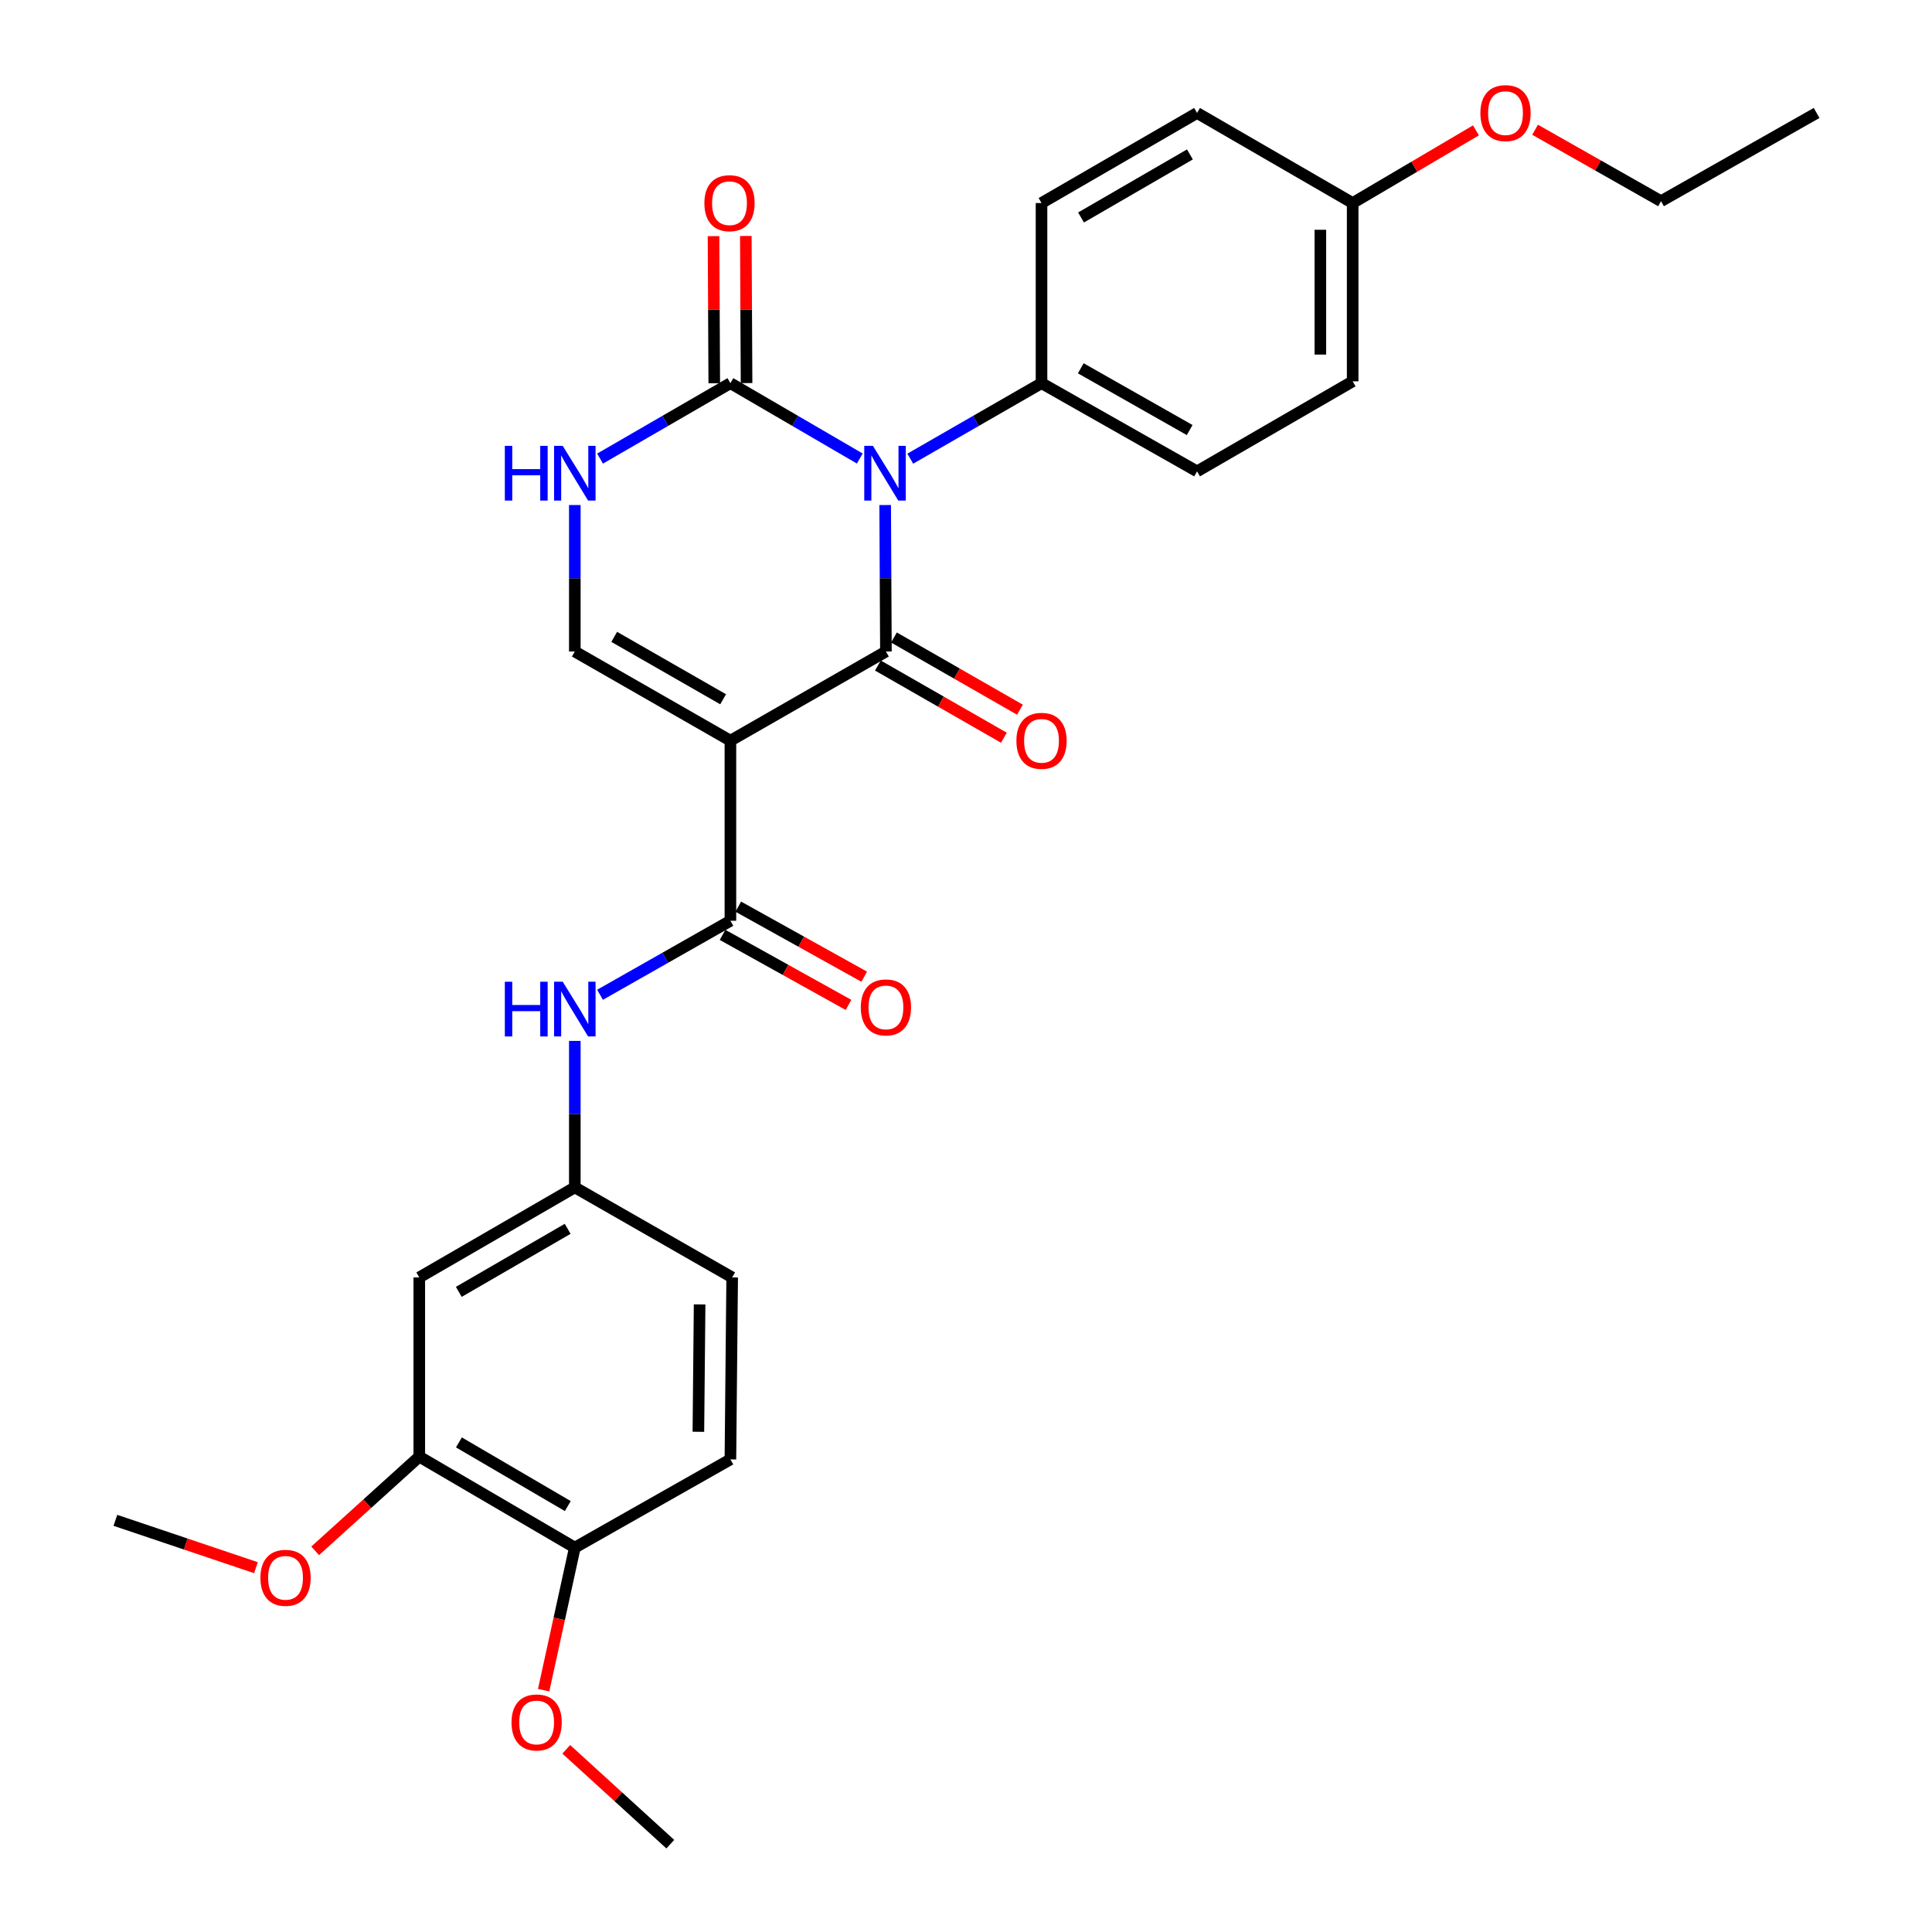 <?xml version='1.0' encoding='iso-8859-1'?>
<svg version='1.1' baseProfile='full'
              xmlns='http://www.w3.org/2000/svg'
                      xmlns:rdkit='http://www.rdkit.org/xml'
                      xmlns:xlink='http://www.w3.org/1999/xlink'
                  xml:space='preserve'
width='1000px' height='1000px' viewBox='0 0 1000 1000'>
<!-- END OF HEADER -->
<rect style='opacity:1.0;fill:#FFFFFF;stroke:none' width='1000' height='1000' x='0' y='0'> </rect>
<path class='bond-0' d='M 458.163,261.404 L 458.357,299.313' style='fill:none;fill-rule:evenodd;stroke:#0000FF;stroke-width:6px;stroke-linecap:butt;stroke-linejoin:miter;stroke-opacity:1' />
<path class='bond-0' d='M 458.357,299.313 L 458.552,337.222' style='fill:none;fill-rule:evenodd;stroke:#000000;stroke-width:6px;stroke-linecap:butt;stroke-linejoin:miter;stroke-opacity:1' />
<path class='bond-2' d='M 445.023,237.332 L 411.542,217.828' style='fill:none;fill-rule:evenodd;stroke:#0000FF;stroke-width:6px;stroke-linecap:butt;stroke-linejoin:miter;stroke-opacity:1' />
<path class='bond-2' d='M 411.542,217.828 L 378.06,198.325' style='fill:none;fill-rule:evenodd;stroke:#000000;stroke-width:6px;stroke-linecap:butt;stroke-linejoin:miter;stroke-opacity:1' />
<path class='bond-7' d='M 471.155,237.413 L 505.122,217.869' style='fill:none;fill-rule:evenodd;stroke:#0000FF;stroke-width:6px;stroke-linecap:butt;stroke-linejoin:miter;stroke-opacity:1' />
<path class='bond-7' d='M 505.122,217.869 L 539.089,198.325' style='fill:none;fill-rule:evenodd;stroke:#000000;stroke-width:6px;stroke-linecap:butt;stroke-linejoin:miter;stroke-opacity:1' />
<path class='bond-1' d='M 458.552,337.222 L 378.06,383.37' style='fill:none;fill-rule:evenodd;stroke:#000000;stroke-width:6px;stroke-linecap:butt;stroke-linejoin:miter;stroke-opacity:1' />
<path class='bond-8' d='M 454.396,344.475 L 487.005,363.159' style='fill:none;fill-rule:evenodd;stroke:#000000;stroke-width:6px;stroke-linecap:butt;stroke-linejoin:miter;stroke-opacity:1' />
<path class='bond-8' d='M 487.005,363.159 L 519.613,381.844' style='fill:none;fill-rule:evenodd;stroke:#FF0000;stroke-width:6px;stroke-linecap:butt;stroke-linejoin:miter;stroke-opacity:1' />
<path class='bond-8' d='M 462.707,329.97 L 495.316,348.655' style='fill:none;fill-rule:evenodd;stroke:#000000;stroke-width:6px;stroke-linecap:butt;stroke-linejoin:miter;stroke-opacity:1' />
<path class='bond-8' d='M 495.316,348.655 L 527.924,367.339' style='fill:none;fill-rule:evenodd;stroke:#FF0000;stroke-width:6px;stroke-linecap:butt;stroke-linejoin:miter;stroke-opacity:1' />
<path class='bond-3' d='M 378.06,383.37 L 378.06,476.585' style='fill:none;fill-rule:evenodd;stroke:#000000;stroke-width:6px;stroke-linecap:butt;stroke-linejoin:miter;stroke-opacity:1' />
<path class='bond-30' d='M 378.06,383.37 L 297.523,337.222' style='fill:none;fill-rule:evenodd;stroke:#000000;stroke-width:6px;stroke-linecap:butt;stroke-linejoin:miter;stroke-opacity:1' />
<path class='bond-30' d='M 374.291,361.943 L 317.914,329.64' style='fill:none;fill-rule:evenodd;stroke:#000000;stroke-width:6px;stroke-linecap:butt;stroke-linejoin:miter;stroke-opacity:1' />
<path class='bond-5' d='M 378.06,198.325 L 344.325,217.849' style='fill:none;fill-rule:evenodd;stroke:#000000;stroke-width:6px;stroke-linecap:butt;stroke-linejoin:miter;stroke-opacity:1' />
<path class='bond-5' d='M 344.325,217.849 L 310.589,237.374' style='fill:none;fill-rule:evenodd;stroke:#0000FF;stroke-width:6px;stroke-linecap:butt;stroke-linejoin:miter;stroke-opacity:1' />
<path class='bond-12' d='M 386.419,198.282 L 386.225,160.211' style='fill:none;fill-rule:evenodd;stroke:#000000;stroke-width:6px;stroke-linecap:butt;stroke-linejoin:miter;stroke-opacity:1' />
<path class='bond-12' d='M 386.225,160.211 L 386.032,122.14' style='fill:none;fill-rule:evenodd;stroke:#FF0000;stroke-width:6px;stroke-linecap:butt;stroke-linejoin:miter;stroke-opacity:1' />
<path class='bond-12' d='M 369.702,198.367 L 369.509,160.296' style='fill:none;fill-rule:evenodd;stroke:#000000;stroke-width:6px;stroke-linecap:butt;stroke-linejoin:miter;stroke-opacity:1' />
<path class='bond-12' d='M 369.509,160.296 L 369.315,122.225' style='fill:none;fill-rule:evenodd;stroke:#FF0000;stroke-width:6px;stroke-linecap:butt;stroke-linejoin:miter;stroke-opacity:1' />
<path class='bond-6' d='M 378.06,476.585 L 344.319,495.739' style='fill:none;fill-rule:evenodd;stroke:#000000;stroke-width:6px;stroke-linecap:butt;stroke-linejoin:miter;stroke-opacity:1' />
<path class='bond-6' d='M 344.319,495.739 L 310.578,514.894' style='fill:none;fill-rule:evenodd;stroke:#0000FF;stroke-width:6px;stroke-linecap:butt;stroke-linejoin:miter;stroke-opacity:1' />
<path class='bond-13' d='M 373.998,483.889 L 406.592,502.016' style='fill:none;fill-rule:evenodd;stroke:#000000;stroke-width:6px;stroke-linecap:butt;stroke-linejoin:miter;stroke-opacity:1' />
<path class='bond-13' d='M 406.592,502.016 L 439.187,520.143' style='fill:none;fill-rule:evenodd;stroke:#FF0000;stroke-width:6px;stroke-linecap:butt;stroke-linejoin:miter;stroke-opacity:1' />
<path class='bond-13' d='M 382.123,469.28 L 414.717,487.407' style='fill:none;fill-rule:evenodd;stroke:#000000;stroke-width:6px;stroke-linecap:butt;stroke-linejoin:miter;stroke-opacity:1' />
<path class='bond-13' d='M 414.717,487.407 L 447.312,505.534' style='fill:none;fill-rule:evenodd;stroke:#FF0000;stroke-width:6px;stroke-linecap:butt;stroke-linejoin:miter;stroke-opacity:1' />
<path class='bond-4' d='M 297.523,337.222 L 297.523,299.313' style='fill:none;fill-rule:evenodd;stroke:#000000;stroke-width:6px;stroke-linecap:butt;stroke-linejoin:miter;stroke-opacity:1' />
<path class='bond-4' d='M 297.523,299.313 L 297.523,261.404' style='fill:none;fill-rule:evenodd;stroke:#0000FF;stroke-width:6px;stroke-linecap:butt;stroke-linejoin:miter;stroke-opacity:1' />
<path class='bond-11' d='M 297.523,538.772 L 297.523,576.677' style='fill:none;fill-rule:evenodd;stroke:#0000FF;stroke-width:6px;stroke-linecap:butt;stroke-linejoin:miter;stroke-opacity:1' />
<path class='bond-11' d='M 297.523,576.677 L 297.523,614.582' style='fill:none;fill-rule:evenodd;stroke:#000000;stroke-width:6px;stroke-linecap:butt;stroke-linejoin:miter;stroke-opacity:1' />
<path class='bond-15' d='M 539.089,198.325 L 619.599,243.98' style='fill:none;fill-rule:evenodd;stroke:#000000;stroke-width:6px;stroke-linecap:butt;stroke-linejoin:miter;stroke-opacity:1' />
<path class='bond-15' d='M 559.412,190.631 L 615.769,222.59' style='fill:none;fill-rule:evenodd;stroke:#000000;stroke-width:6px;stroke-linecap:butt;stroke-linejoin:miter;stroke-opacity:1' />
<path class='bond-16' d='M 539.089,198.325 L 539.089,105.091' style='fill:none;fill-rule:evenodd;stroke:#000000;stroke-width:6px;stroke-linecap:butt;stroke-linejoin:miter;stroke-opacity:1' />
<path class='bond-9' d='M 217.022,661.194 L 297.523,614.582' style='fill:none;fill-rule:evenodd;stroke:#000000;stroke-width:6px;stroke-linecap:butt;stroke-linejoin:miter;stroke-opacity:1' />
<path class='bond-9' d='M 237.474,668.669 L 293.824,636.04' style='fill:none;fill-rule:evenodd;stroke:#000000;stroke-width:6px;stroke-linecap:butt;stroke-linejoin:miter;stroke-opacity:1' />
<path class='bond-10' d='M 217.022,661.194 L 217.022,753.953' style='fill:none;fill-rule:evenodd;stroke:#000000;stroke-width:6px;stroke-linecap:butt;stroke-linejoin:miter;stroke-opacity:1' />
<path class='bond-20' d='M 217.022,753.953 L 190.076,778.336' style='fill:none;fill-rule:evenodd;stroke:#000000;stroke-width:6px;stroke-linecap:butt;stroke-linejoin:miter;stroke-opacity:1' />
<path class='bond-20' d='M 190.076,778.336 L 163.13,802.719' style='fill:none;fill-rule:evenodd;stroke:#FF0000;stroke-width:6px;stroke-linecap:butt;stroke-linejoin:miter;stroke-opacity:1' />
<path class='bond-31' d='M 217.022,753.953 L 297.523,801.039' style='fill:none;fill-rule:evenodd;stroke:#000000;stroke-width:6px;stroke-linecap:butt;stroke-linejoin:miter;stroke-opacity:1' />
<path class='bond-31' d='M 237.537,746.586 L 293.888,779.546' style='fill:none;fill-rule:evenodd;stroke:#000000;stroke-width:6px;stroke-linecap:butt;stroke-linejoin:miter;stroke-opacity:1' />
<path class='bond-18' d='M 297.523,614.582 L 378.97,661.194' style='fill:none;fill-rule:evenodd;stroke:#000000;stroke-width:6px;stroke-linecap:butt;stroke-linejoin:miter;stroke-opacity:1' />
<path class='bond-14' d='M 297.523,801.039 L 378.06,755.384' style='fill:none;fill-rule:evenodd;stroke:#000000;stroke-width:6px;stroke-linecap:butt;stroke-linejoin:miter;stroke-opacity:1' />
<path class='bond-23' d='M 297.523,801.039 L 289.459,837.932' style='fill:none;fill-rule:evenodd;stroke:#000000;stroke-width:6px;stroke-linecap:butt;stroke-linejoin:miter;stroke-opacity:1' />
<path class='bond-23' d='M 289.459,837.932 L 281.395,874.824' style='fill:none;fill-rule:evenodd;stroke:#FF0000;stroke-width:6px;stroke-linecap:butt;stroke-linejoin:miter;stroke-opacity:1' />
<path class='bond-22' d='M 619.599,243.98 L 700.137,197.377' style='fill:none;fill-rule:evenodd;stroke:#000000;stroke-width:6px;stroke-linecap:butt;stroke-linejoin:miter;stroke-opacity:1' />
<path class='bond-21' d='M 539.089,105.091 L 619.599,58.47' style='fill:none;fill-rule:evenodd;stroke:#000000;stroke-width:6px;stroke-linecap:butt;stroke-linejoin:miter;stroke-opacity:1' />
<path class='bond-21' d='M 559.543,112.565 L 615.9,79.93' style='fill:none;fill-rule:evenodd;stroke:#000000;stroke-width:6px;stroke-linecap:butt;stroke-linejoin:miter;stroke-opacity:1' />
<path class='bond-17' d='M 378.06,755.384 L 378.97,661.194' style='fill:none;fill-rule:evenodd;stroke:#000000;stroke-width:6px;stroke-linecap:butt;stroke-linejoin:miter;stroke-opacity:1' />
<path class='bond-17' d='M 361.481,741.094 L 362.118,675.161' style='fill:none;fill-rule:evenodd;stroke:#000000;stroke-width:6px;stroke-linecap:butt;stroke-linejoin:miter;stroke-opacity:1' />
<path class='bond-19' d='M 700.137,105.091 L 619.599,58.47' style='fill:none;fill-rule:evenodd;stroke:#000000;stroke-width:6px;stroke-linecap:butt;stroke-linejoin:miter;stroke-opacity:1' />
<path class='bond-24' d='M 700.137,105.091 L 732.043,86.288' style='fill:none;fill-rule:evenodd;stroke:#000000;stroke-width:6px;stroke-linecap:butt;stroke-linejoin:miter;stroke-opacity:1' />
<path class='bond-24' d='M 732.043,86.288 L 763.949,67.484' style='fill:none;fill-rule:evenodd;stroke:#FF0000;stroke-width:6px;stroke-linecap:butt;stroke-linejoin:miter;stroke-opacity:1' />
<path class='bond-29' d='M 700.137,105.091 L 700.137,197.377' style='fill:none;fill-rule:evenodd;stroke:#000000;stroke-width:6px;stroke-linecap:butt;stroke-linejoin:miter;stroke-opacity:1' />
<path class='bond-29' d='M 683.42,118.934 L 683.42,183.534' style='fill:none;fill-rule:evenodd;stroke:#000000;stroke-width:6px;stroke-linecap:butt;stroke-linejoin:miter;stroke-opacity:1' />
<path class='bond-26' d='M 132.473,811.432 L 96.1,799.177' style='fill:none;fill-rule:evenodd;stroke:#FF0000;stroke-width:6px;stroke-linecap:butt;stroke-linejoin:miter;stroke-opacity:1' />
<path class='bond-26' d='M 96.1,799.177 L 59.726,786.923' style='fill:none;fill-rule:evenodd;stroke:#000000;stroke-width:6px;stroke-linecap:butt;stroke-linejoin:miter;stroke-opacity:1' />
<path class='bond-27' d='M 293.1,905.446 L 320.025,929.996' style='fill:none;fill-rule:evenodd;stroke:#FF0000;stroke-width:6px;stroke-linecap:butt;stroke-linejoin:miter;stroke-opacity:1' />
<path class='bond-27' d='M 320.025,929.996 L 346.949,954.545' style='fill:none;fill-rule:evenodd;stroke:#000000;stroke-width:6px;stroke-linecap:butt;stroke-linejoin:miter;stroke-opacity:1' />
<path class='bond-25' d='M 794.558,67.157 L 827.152,85.646' style='fill:none;fill-rule:evenodd;stroke:#FF0000;stroke-width:6px;stroke-linecap:butt;stroke-linejoin:miter;stroke-opacity:1' />
<path class='bond-25' d='M 827.152,85.646 L 859.745,104.135' style='fill:none;fill-rule:evenodd;stroke:#000000;stroke-width:6px;stroke-linecap:butt;stroke-linejoin:miter;stroke-opacity:1' />
<path class='bond-28' d='M 859.745,104.135 L 940.274,58.47' style='fill:none;fill-rule:evenodd;stroke:#000000;stroke-width:6px;stroke-linecap:butt;stroke-linejoin:miter;stroke-opacity:1' />
<path  class='atom-0' d='M 451.818 230.777
L 461.098 245.777
Q 462.018 247.257, 463.498 249.937
Q 464.978 252.617, 465.058 252.777
L 465.058 230.777
L 468.818 230.777
L 468.818 259.097
L 464.938 259.097
L 454.978 242.697
Q 453.818 240.777, 452.578 238.577
Q 451.378 236.377, 451.018 235.697
L 451.018 259.097
L 447.338 259.097
L 447.338 230.777
L 451.818 230.777
' fill='#0000FF'/>
<path  class='atom-6' d='M 261.303 230.777
L 265.143 230.777
L 265.143 242.817
L 279.623 242.817
L 279.623 230.777
L 283.463 230.777
L 283.463 259.097
L 279.623 259.097
L 279.623 246.017
L 265.143 246.017
L 265.143 259.097
L 261.303 259.097
L 261.303 230.777
' fill='#0000FF'/>
<path  class='atom-6' d='M 291.263 230.777
L 300.543 245.777
Q 301.463 247.257, 302.943 249.937
Q 304.423 252.617, 304.503 252.777
L 304.503 230.777
L 308.263 230.777
L 308.263 259.097
L 304.383 259.097
L 294.423 242.697
Q 293.263 240.777, 292.023 238.577
Q 290.823 236.377, 290.463 235.697
L 290.463 259.097
L 286.783 259.097
L 286.783 230.777
L 291.263 230.777
' fill='#0000FF'/>
<path  class='atom-7' d='M 261.303 508.145
L 265.143 508.145
L 265.143 520.185
L 279.623 520.185
L 279.623 508.145
L 283.463 508.145
L 283.463 536.465
L 279.623 536.465
L 279.623 523.385
L 265.143 523.385
L 265.143 536.465
L 261.303 536.465
L 261.303 508.145
' fill='#0000FF'/>
<path  class='atom-7' d='M 291.263 508.145
L 300.543 523.145
Q 301.463 524.625, 302.943 527.305
Q 304.423 529.985, 304.503 530.145
L 304.503 508.145
L 308.263 508.145
L 308.263 536.465
L 304.383 536.465
L 294.423 520.065
Q 293.263 518.145, 292.023 515.945
Q 290.823 513.745, 290.463 513.065
L 290.463 536.465
L 286.783 536.465
L 286.783 508.145
L 291.263 508.145
' fill='#0000FF'/>
<path  class='atom-9' d='M 526.089 383.45
Q 526.089 376.65, 529.449 372.85
Q 532.809 369.05, 539.089 369.05
Q 545.369 369.05, 548.729 372.85
Q 552.089 376.65, 552.089 383.45
Q 552.089 390.33, 548.689 394.25
Q 545.289 398.13, 539.089 398.13
Q 532.849 398.13, 529.449 394.25
Q 526.089 390.37, 526.089 383.45
M 539.089 394.93
Q 543.409 394.93, 545.729 392.05
Q 548.089 389.13, 548.089 383.45
Q 548.089 377.89, 545.729 375.09
Q 543.409 372.25, 539.089 372.25
Q 534.769 372.25, 532.409 375.05
Q 530.089 377.85, 530.089 383.45
Q 530.089 389.17, 532.409 392.05
Q 534.769 394.93, 539.089 394.93
' fill='#FF0000'/>
<path  class='atom-13' d='M 364.587 105.171
Q 364.587 98.371, 367.947 94.571
Q 371.307 90.771, 377.587 90.771
Q 383.867 90.771, 387.227 94.571
Q 390.587 98.371, 390.587 105.171
Q 390.587 112.051, 387.187 115.971
Q 383.787 119.851, 377.587 119.851
Q 371.347 119.851, 367.947 115.971
Q 364.587 112.091, 364.587 105.171
M 377.587 116.651
Q 381.907 116.651, 384.227 113.771
Q 386.587 110.851, 386.587 105.171
Q 386.587 99.611, 384.227 96.811
Q 381.907 93.971, 377.587 93.971
Q 373.267 93.971, 370.907 96.771
Q 368.587 99.571, 368.587 105.171
Q 368.587 110.891, 370.907 113.771
Q 373.267 116.651, 377.587 116.651
' fill='#FF0000'/>
<path  class='atom-14' d='M 445.552 521.429
Q 445.552 514.629, 448.912 510.829
Q 452.272 507.029, 458.552 507.029
Q 464.832 507.029, 468.192 510.829
Q 471.552 514.629, 471.552 521.429
Q 471.552 528.309, 468.152 532.229
Q 464.752 536.109, 458.552 536.109
Q 452.312 536.109, 448.912 532.229
Q 445.552 528.349, 445.552 521.429
M 458.552 532.909
Q 462.872 532.909, 465.192 530.029
Q 467.552 527.109, 467.552 521.429
Q 467.552 515.869, 465.192 513.069
Q 462.872 510.229, 458.552 510.229
Q 454.232 510.229, 451.872 513.029
Q 449.552 515.829, 449.552 521.429
Q 449.552 527.149, 451.872 530.029
Q 454.232 532.909, 458.552 532.909
' fill='#FF0000'/>
<path  class='atom-21' d='M 134.796 816.675
Q 134.796 809.875, 138.156 806.075
Q 141.516 802.275, 147.796 802.275
Q 154.076 802.275, 157.436 806.075
Q 160.796 809.875, 160.796 816.675
Q 160.796 823.555, 157.396 827.475
Q 153.996 831.355, 147.796 831.355
Q 141.556 831.355, 138.156 827.475
Q 134.796 823.595, 134.796 816.675
M 147.796 828.155
Q 152.116 828.155, 154.436 825.275
Q 156.796 822.355, 156.796 816.675
Q 156.796 811.115, 154.436 808.315
Q 152.116 805.475, 147.796 805.475
Q 143.476 805.475, 141.116 808.275
Q 138.796 811.075, 138.796 816.675
Q 138.796 822.395, 141.116 825.275
Q 143.476 828.155, 147.796 828.155
' fill='#FF0000'/>
<path  class='atom-24' d='M 264.76 891.538
Q 264.76 884.738, 268.12 880.938
Q 271.48 877.138, 277.76 877.138
Q 284.04 877.138, 287.4 880.938
Q 290.76 884.738, 290.76 891.538
Q 290.76 898.418, 287.36 902.338
Q 283.96 906.218, 277.76 906.218
Q 271.52 906.218, 268.12 902.338
Q 264.76 898.458, 264.76 891.538
M 277.76 903.018
Q 282.08 903.018, 284.4 900.138
Q 286.76 897.218, 286.76 891.538
Q 286.76 885.978, 284.4 883.178
Q 282.08 880.338, 277.76 880.338
Q 273.44 880.338, 271.08 883.138
Q 268.76 885.938, 268.76 891.538
Q 268.76 897.258, 271.08 900.138
Q 273.44 903.018, 277.76 903.018
' fill='#FF0000'/>
<path  class='atom-25' d='M 766.245 58.55
Q 766.245 51.75, 769.605 47.95
Q 772.965 44.15, 779.245 44.15
Q 785.525 44.15, 788.885 47.95
Q 792.245 51.75, 792.245 58.55
Q 792.245 65.43, 788.845 69.35
Q 785.445 73.23, 779.245 73.23
Q 773.005 73.23, 769.605 69.35
Q 766.245 65.47, 766.245 58.55
M 779.245 70.03
Q 783.565 70.03, 785.885 67.15
Q 788.245 64.23, 788.245 58.55
Q 788.245 52.99, 785.885 50.19
Q 783.565 47.35, 779.245 47.35
Q 774.925 47.35, 772.565 50.15
Q 770.245 52.95, 770.245 58.55
Q 770.245 64.27, 772.565 67.15
Q 774.925 70.03, 779.245 70.03
' fill='#FF0000'/>
</svg>
